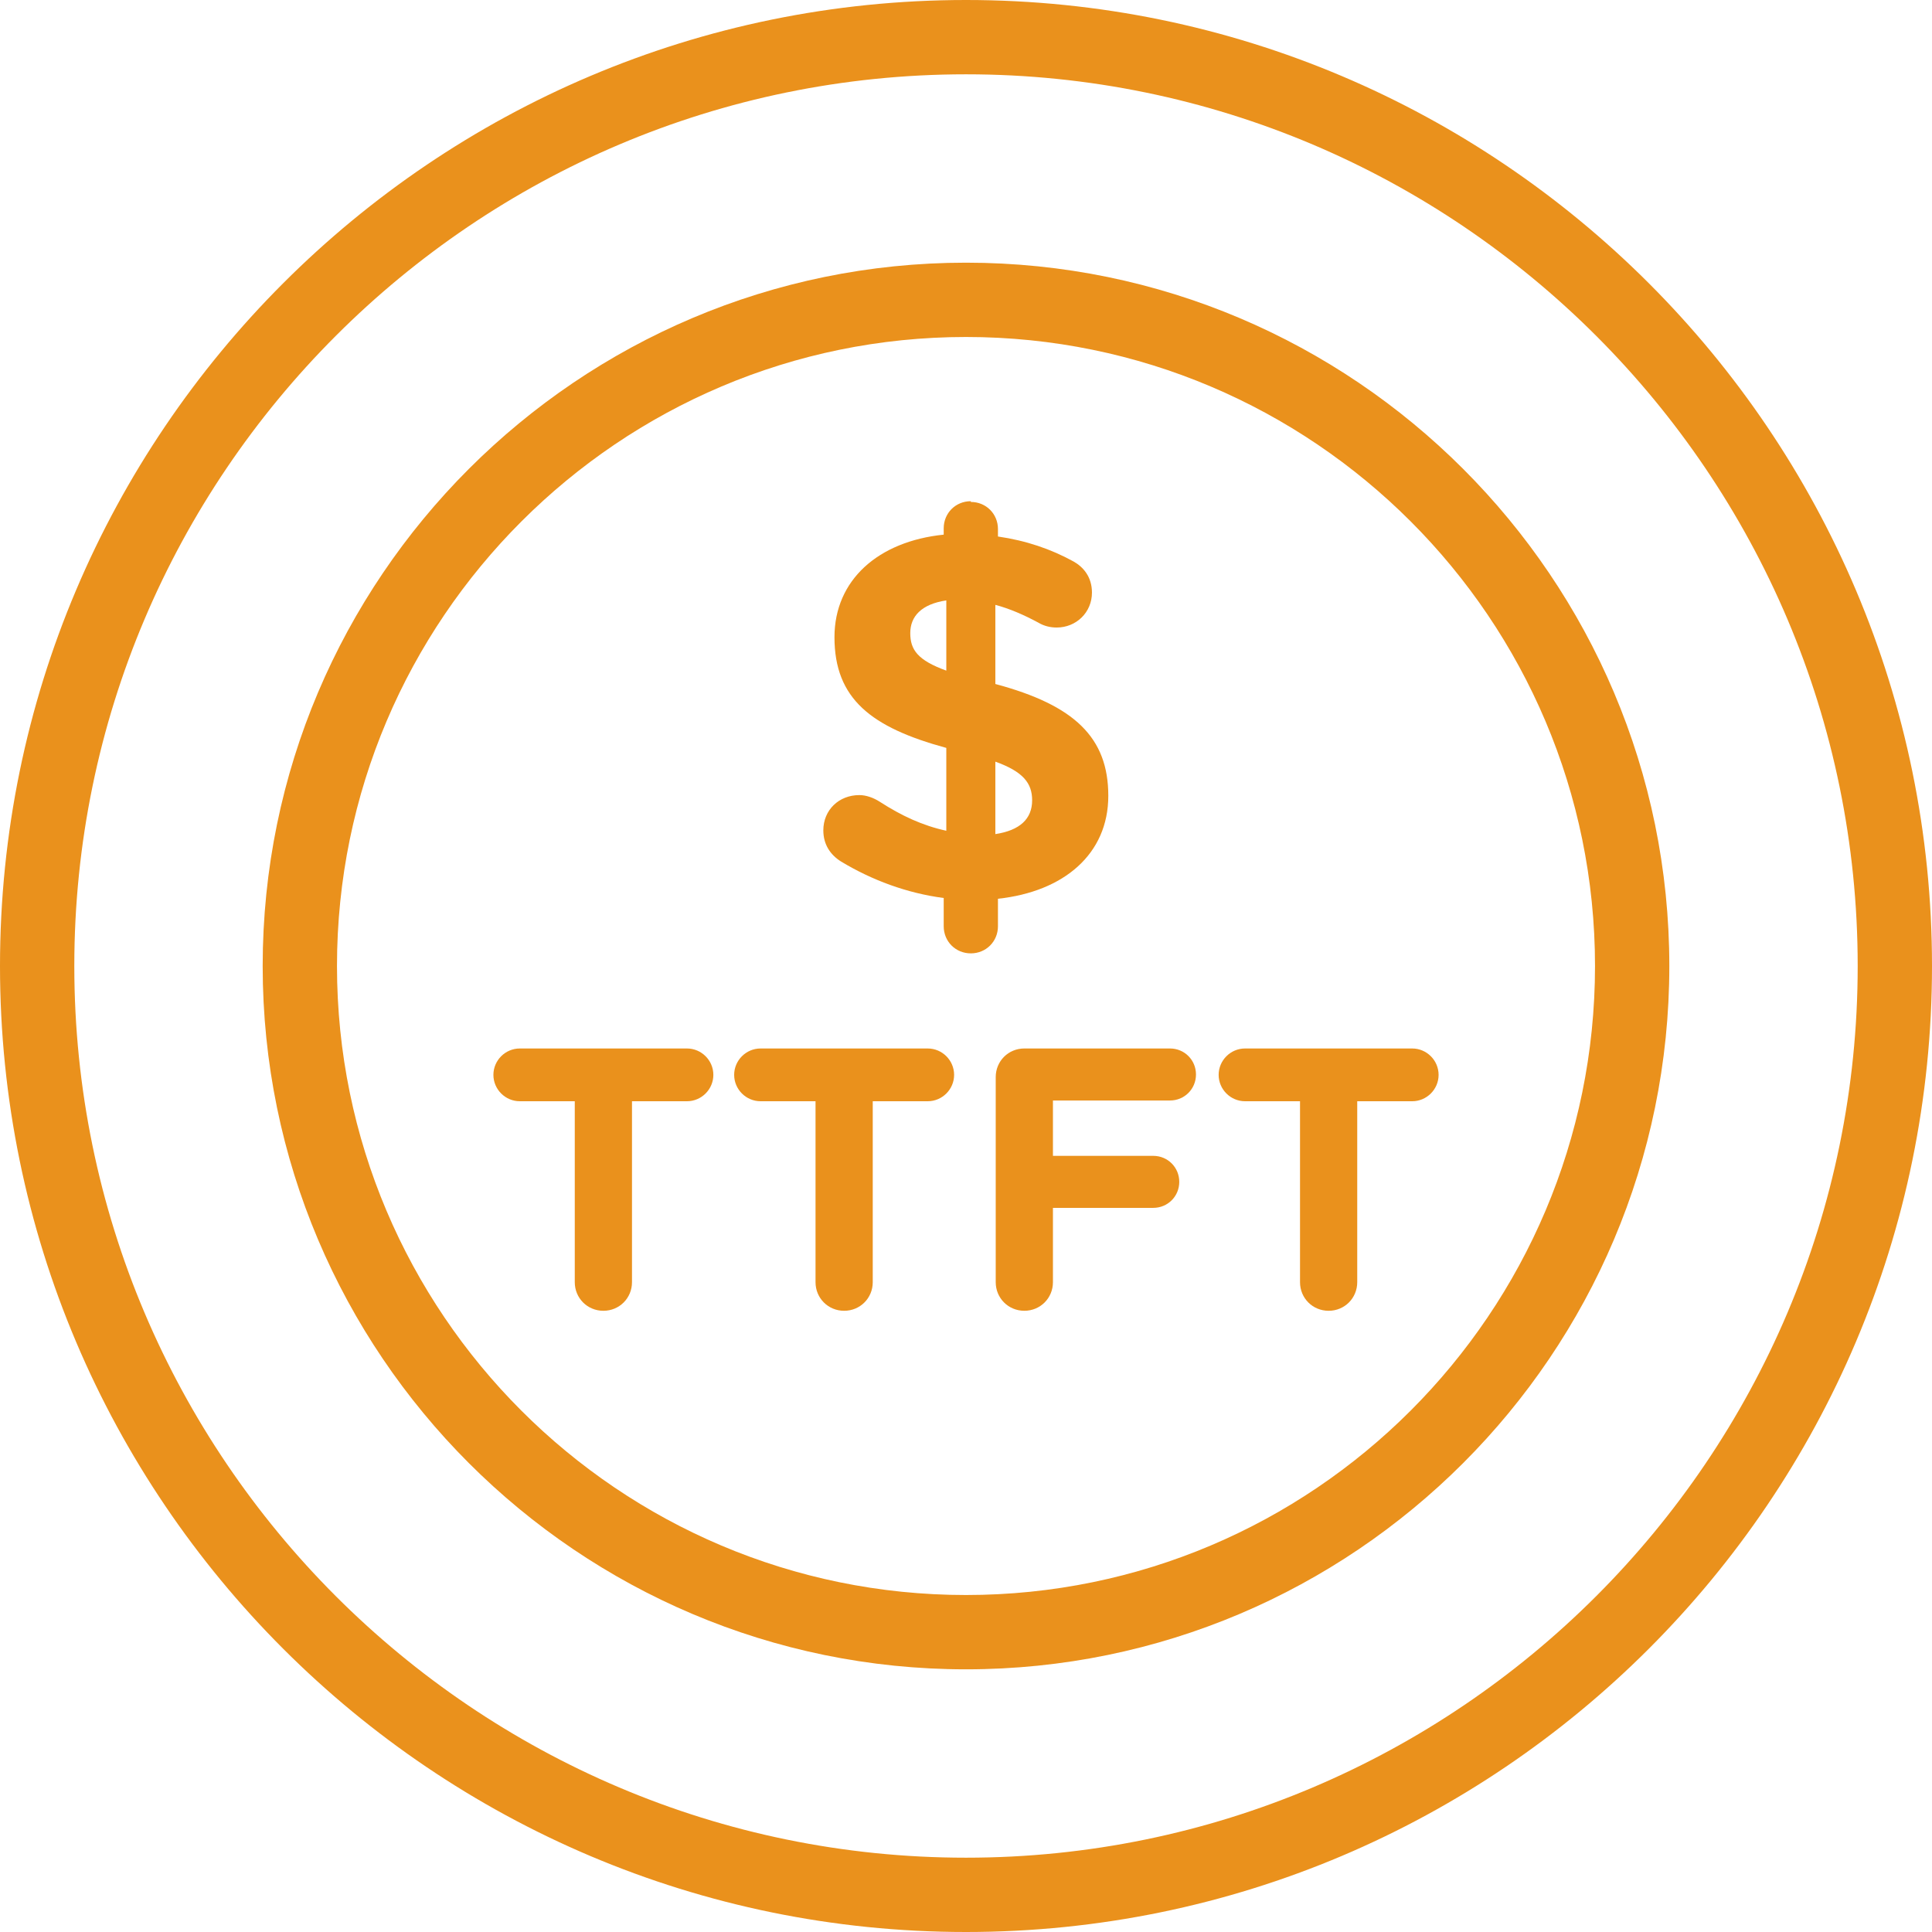 <svg xmlns="http://www.w3.org/2000/svg" id="Layer_2" data-name="Layer 2" viewBox="0 0 52 52"><defs><style>      .cls-1 {        fill: #ea911c;      }    </style></defs><g id="Curved"><g><g><path class="cls-1" d="M26,52C11.66,52,0,40.34,0,26S11.66,0,26,0s26,11.66,26,26-11.66,26-26,26ZM26,2C12.77,2,2,12.77,2,26s10.77,24,24,24,24-10.77,24-24S39.23,2,26,2Z"></path><path class="cls-1" d="M26,44.93c-10.44,0-18.93-8.49-18.93-18.93S15.56,7.07,26,7.07s18.93,8.49,18.93,18.93-8.49,18.93-18.93,18.93ZM26,9.07c-9.33,0-16.93,7.59-16.93,16.93s7.59,16.93,16.93,16.93,16.93-7.59,16.93-16.93-7.59-16.93-16.93-16.93Z"></path></g><g><path class="cls-1" d="M26.13,13.51c.41,0,.73.32.73.73v.2c.76.11,1.43.34,2.03.67.27.15.5.42.5.84,0,.53-.42.94-.95.94-.17,0-.34-.04-.49-.13-.39-.21-.78-.38-1.16-.48v2.13c2.13.57,3.04,1.44,3.04,3.01s-1.2,2.58-2.97,2.77v.74c0,.41-.32.73-.73.73s-.73-.32-.73-.73v-.76c-.99-.13-1.93-.48-2.76-.98-.29-.18-.48-.46-.48-.84,0-.55.42-.95.97-.95.18,0,.38.07.55.18.59.38,1.15.64,1.79.78v-2.23c-2.02-.55-3.01-1.32-3.01-2.98,0-1.54,1.18-2.58,2.94-2.76v-.17c0-.41.32-.73.73-.73ZM25.47,18.05v-1.89c-.67.1-.97.43-.97.88s.2.73.97,1.01ZM26.79,20.5v1.95c.66-.1.99-.41.99-.91,0-.46-.24-.77-.99-1.04Z"></path><path class="cls-1" d="M15.47,29.64h-1.48c-.39,0-.71-.32-.71-.71s.32-.71.71-.71h4.5c.39,0,.71.32.71.71s-.32.71-.71.71h-1.48v4.87c0,.43-.34.77-.77.77s-.77-.34-.77-.77v-4.87Z"></path><path class="cls-1" d="M21.95,29.64h-1.48c-.39,0-.71-.32-.71-.71s.32-.71.71-.71h4.5c.39,0,.71.32.71.71s-.32.71-.71.71h-1.48v4.87c0,.43-.34.77-.77.77s-.77-.34-.77-.77v-4.87Z"></path><path class="cls-1" d="M26.8,28.99c0-.43.34-.77.77-.77h3.92c.39,0,.7.31.7.7s-.31.7-.7.7h-3.15v1.49h2.7c.39,0,.7.31.7.7s-.31.7-.7.7h-2.7v2c0,.43-.34.77-.77.77s-.77-.34-.77-.77v-5.52Z"></path><path class="cls-1" d="M34.99,29.64h-1.48c-.39,0-.71-.32-.71-.71s.32-.71.71-.71h4.5c.39,0,.71.32.71.71s-.32.71-.71.71h-1.48v4.87c0,.43-.34.77-.77.77s-.77-.34-.77-.77v-4.87Z"></path></g></g></g></svg>